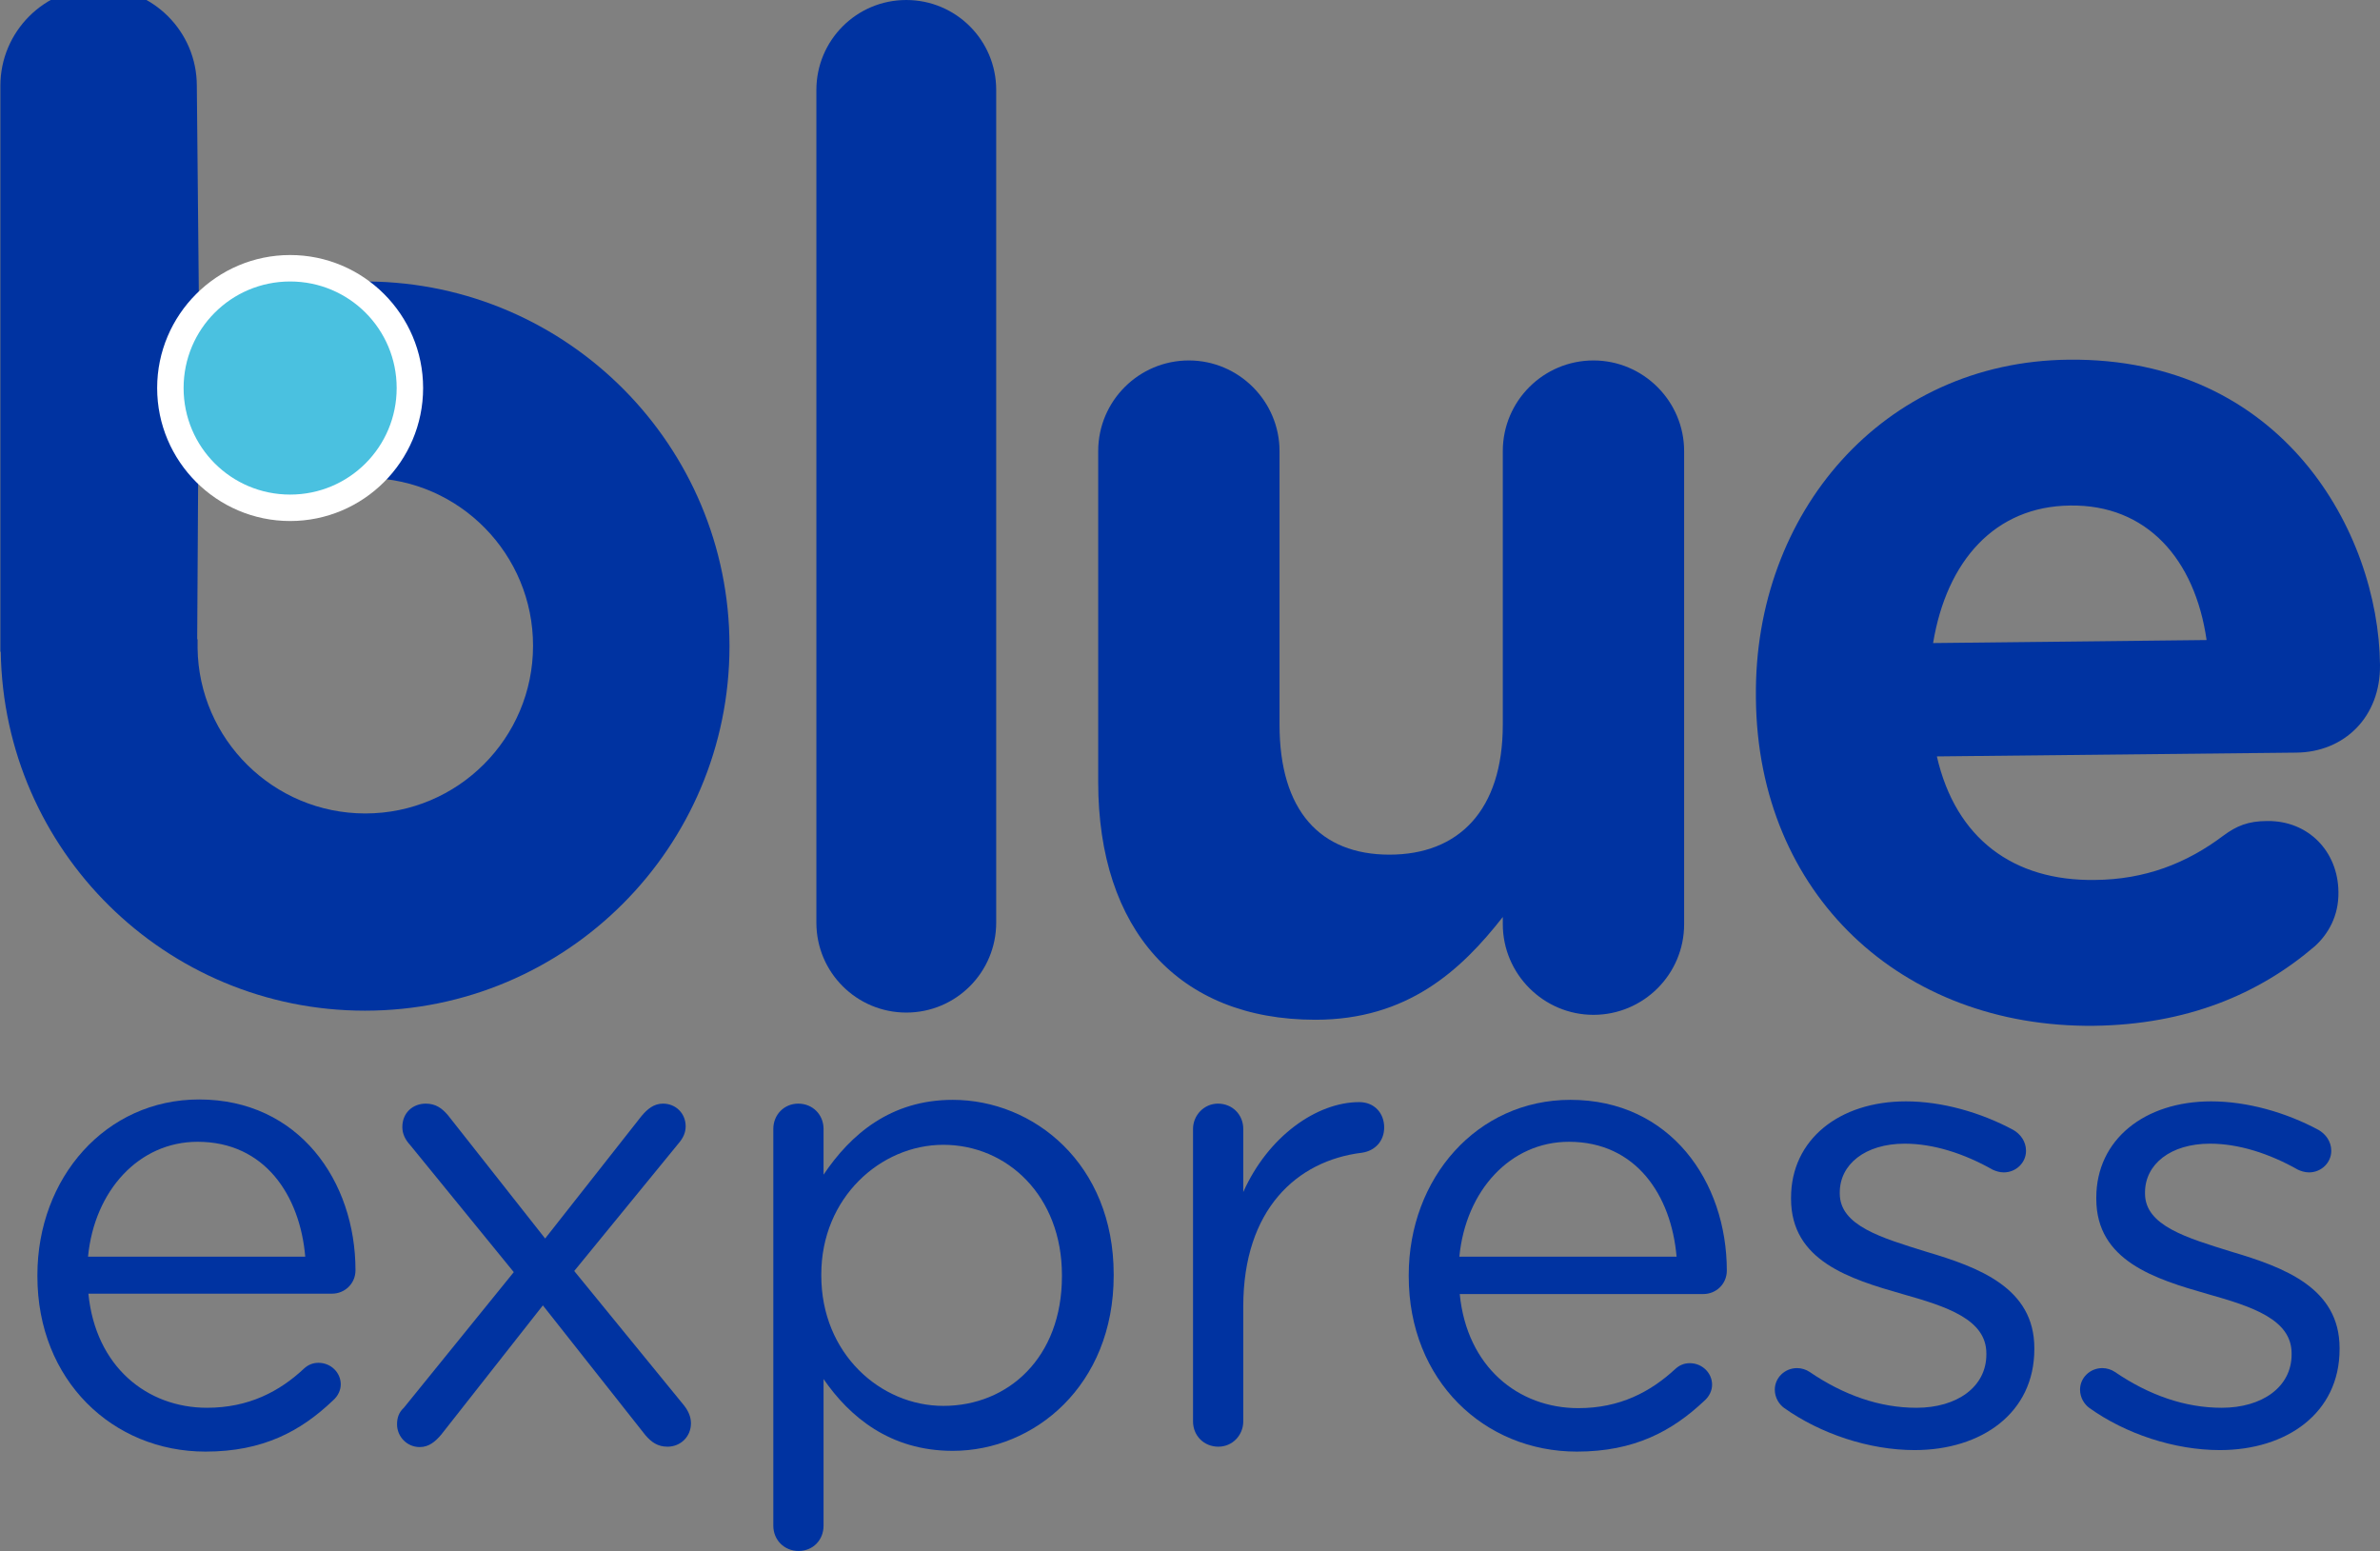 <?xml version="1.0" encoding="utf-8"?>
<!-- Generator: Adobe Illustrator 24.3.0, SVG Export Plug-In . SVG Version: 6.00 Build 0)  -->
<svg version="1.1" id="Capa_1" xmlns="http://www.w3.org/2000/svg" xmlns:xlink="http://www.w3.org/1999/xlink" x="0px" y="0px"
	 viewBox="0 0 630 410.6" style="enable-background:new 0 0 630 410.6;" xml:space="preserve">
<rect x="0" y="0" width="630" height="410.6" fill="#808080" stroke="none"/>
<style type="text/css">
	.st0{fill:#0033A1;}
	.st1{fill:none;}
	.st2{fill:#4AC1E0;}
	.st3{fill:#FFFFFF;}
</style>
<g>
	<path class="st0" d="M54.4,384.2c-24.5,0-44.5-18.8-44.5-46.4v-0.3C9.9,311.7,28,291,52.7,291c26.4,0,41.4,21.6,41.4,45.2
		c0,3.6-2.9,6.2-6.2,6.2H23.4c1.9,19.3,15.5,30.2,31.4,30.2c11,0,19.2-4.3,25.7-10.4c1-0.9,2.2-1.5,3.8-1.5c3.3,0,5.9,2.6,5.9,5.7
		c0,1.5-0.7,3.1-2.1,4.3C79.6,378.8,69.6,384.2,54.4,384.2z M80.8,332.6c-1.4-16.2-10.7-30.4-28.5-30.4c-15.5,0-27.3,12.9-29,30.4
		H80.8z"/>
	<path class="st0" d="M106.9,372.6l29.1-35.9l-27.4-33.6c-1.4-1.5-2.1-3.1-2.1-4.8c0-3.8,2.8-6.2,6.2-6.2c2.6,0,4.3,1.2,5.9,3.1
		l25.7,32.6l25.5-32.4c1.6-1.9,3.3-3.3,5.7-3.3c3.4,0,6,2.6,6,6c0,1.7-0.7,3.1-1.7,4.3l-27.8,34l29,35.5c1.2,1.5,1.9,3.1,1.9,4.8
		c0,3.6-2.8,6.2-6.2,6.2c-2.6,0-4.3-1.2-5.9-3.1l-27.1-34.3l-26.9,34.2c-1.6,1.9-3.3,3.3-5.7,3.3c-3.4,0-6-2.8-6-6
		C105.1,375.2,105.6,373.8,106.9,372.6z"/>
	<path class="st0" d="M204.7,298.8c0-3.8,2.9-6.7,6.6-6.7c3.8,0,6.7,2.9,6.7,6.7v12.1c7.2-10.7,17.8-19.8,34.2-19.8
		c21.4,0,42.6,16.9,42.6,46.2v0.3c0,29.1-21,46.4-42.6,46.4c-16.6,0-27.3-9-34.2-19v38.8c0,3.8-2.8,6.7-6.6,6.7s-6.7-2.9-6.7-6.7
		L204.7,298.8L204.7,298.8z M281.1,337.8v-0.3c0-21-14.5-34.5-31.4-34.5c-16.6,0-32.3,14-32.3,34.3v0.3c0,20.7,15.7,34.5,32.3,34.5
		C266.9,372.1,281.1,359.3,281.1,337.8z"/>
	<path class="st0" d="M315.8,298.8c0-3.6,2.9-6.7,6.6-6.7c3.8,0,6.7,2.9,6.7,6.7v16.7c6.6-14.8,19.5-23.8,30.7-23.8
		c4,0,6.6,2.9,6.6,6.7c0,3.6-2.4,6.2-5.9,6.7c-17.2,2.1-31.4,15-31.4,40.7v30.4c0,3.6-2.8,6.7-6.6,6.7s-6.7-2.9-6.7-6.7L315.8,298.8
		L315.8,298.8z"/>
	<path class="st0" d="M417.4,384.2c-24.5,0-44.5-18.8-44.5-46.4v-0.3c0-25.7,18.1-46.4,42.8-46.4c26.4,0,41.4,21.6,41.4,45.2
		c0,3.6-2.9,6.2-6.2,6.2h-64.5c1.9,19.3,15.5,30.2,31.4,30.2c11,0,19.1-4.3,25.7-10.4c1-0.9,2.2-1.5,3.8-1.5c3.3,0,5.9,2.6,5.9,5.7
		c0,1.5-0.7,3.1-2.1,4.3C442.6,378.8,432.6,384.2,417.4,384.2z M443.8,332.6c-1.4-16.2-10.7-30.4-28.5-30.4
		c-15.5,0-27.3,12.9-29,30.4H443.8z"/>
	<path class="st0" d="M472.2,372.6c-1.2-0.9-2.4-2.6-2.4-4.8c0-3.1,2.6-5.7,5.9-5.7c1.2,0,2.4,0.4,3.3,1c9.1,6.2,18.6,9.5,28.3,9.5
		c10.7,0,18.5-5.5,18.5-14.1v-0.3c0-9-10.5-12.4-22.2-15.7c-14-4-29.5-8.8-29.5-25.2v-0.3c0-15.4,12.8-25.5,30.4-25.5
		c9.5,0,19.8,2.9,28.5,7.6c1.7,1,3.3,2.9,3.3,5.5c0,3.1-2.6,5.7-5.9,5.7c-1.2,0-2.2-0.4-2.9-0.7c-7.6-4.3-15.7-6.9-23.3-6.9
		c-10.5,0-17.2,5.5-17.2,12.9v0.3c0,8.5,11,11.7,22.9,15.4c13.8,4.1,28.6,9.5,28.6,25.5v0.3c0,16.9-14,26.7-31.7,26.7
		C494.8,383.8,481.9,379.5,472.2,372.6z"/>
	<path class="st0" d="M553,372.6c-1.2-0.9-2.4-2.6-2.4-4.8c0-3.1,2.6-5.7,5.9-5.7c1.2,0,2.4,0.4,3.3,1c9.1,6.2,18.6,9.5,28.3,9.5
		c10.7,0,18.5-5.5,18.5-14.1v-0.3c0-9-10.5-12.4-22.2-15.7c-14-4-29.5-8.8-29.5-25.2v-0.3c0-15.4,12.8-25.5,30.4-25.5
		c9.5,0,19.8,2.9,28.5,7.6c1.7,1,3.3,2.9,3.3,5.5c0,3.1-2.6,5.7-5.9,5.7c-1.2,0-2.2-0.4-2.9-0.7c-7.6-4.3-15.7-6.9-23.3-6.9
		c-10.5,0-17.2,5.5-17.2,12.9v0.3c0,8.5,11,11.7,22.9,15.4c13.8,4.1,28.6,9.5,28.6,25.5v0.3c0,16.9-14,26.7-31.7,26.7
		C575.6,383.8,562.6,379.5,553,372.6z"/>
	<path class="st0" d="M216.1,23.8c0-13.1,10.6-23.8,23.8-23.8c13.1,0,23.8,10.6,23.8,23.8v220.4c0,13.1-10.6,23.8-23.8,23.8
		c-13.1,0-23.8-10.6-23.8-23.8L216.1,23.8L216.1,23.8z"/>
	<path class="st0" d="M445.8,244.6c0,13.3-10.8,24-24,24s-24-10.8-24-24v-1.9c-11.1,14.2-25.3,27.2-49.6,27.2
		c-36.4,0-57.5-24-57.5-62.9v-87.6c0-13.3,10.8-24,24-24s24,10.8,24,24v72.4c0,22.8,10.8,34.4,29.1,34.4s30-11.7,30-34.4v-72.4
		c0-13.3,10.8-24,24-24s24,10.8,24,24L445.8,244.6L445.8,244.6z"/>
	<g>
		<path class="st0" d="M554.2,271.5c-50.9,0.5-88.9-34.8-89.4-86.6l0-0.6c-0.5-48.4,33.5-88.6,82.8-89.1c56.6-0.6,82,45.6,82.4,80.7
			c0.2,13.9-9.5,23.2-22.2,23.3l-95.1,1c5,21.8,20.3,33,41.8,32.7c13.3-0.1,24.3-4.4,34-11.7c3.5-2.6,6.6-3.9,11.7-3.9
			c10.8-0.1,18.7,8,18.8,18.8c0.1,6.3-2.7,11.1-6.2,14.3C598,263.1,578.9,271.2,554.2,271.5z M584.1,169.4
			c-3.1-21.5-15.9-35.9-36.1-35.6c-19.9,0.2-32.7,14.6-36.3,36.4L584.1,169.4z"/>
	</g>
	<line class="st1" x1="507.3" y1="171.1" x2="587.2" y2="170.2"/>
	<path class="st1" d="M52.1,169.3c0,0.3,0,0.7,0,1v1.3c0.3,24.2,20.1,43.8,44.4,43.8c24.5,0,44.4-19.9,44.4-44.4
		c0-24.3-19.4-44-43.6-44.4"/>
	<path class="st0" d="M52.1,22.7c0-14.4-11.7-26-26-26l0,0c-14.4,0-26,11.7-26,26v149.8h0.1c0.8,52.6,43.6,95,96.4,95
		c53.3,0,96.5-43.2,96.5-96.5c0-53-42.8-96-95.6-96.5v52c24.2,0.4,43.6,20.2,43.6,44.4c0,24.5-19.9,44.4-44.4,44.4
		c-24.3,0-44.1-19.6-44.4-43.8v-1.3c0-0.3,0-0.7,0-1h-0.1L52.7,85L52.1,22.7z"/>
	<g>
		<circle class="st2" cx="76.8" cy="102.7" r="31.7"/>
		<path class="st3" d="M76.8,74.5c15.6,0,28.2,12.6,28.2,28.2s-12.6,28.2-28.2,28.2s-28.2-12.6-28.2-28.2S61.2,74.5,76.8,74.5
			 M76.8,67.5c-19.4,0-35.2,15.8-35.2,35.2s15.8,35.2,35.2,35.2s35.2-15.8,35.2-35.2S96.2,67.5,76.8,67.5L76.8,67.5z"/>
	</g>
</g>
</svg>
